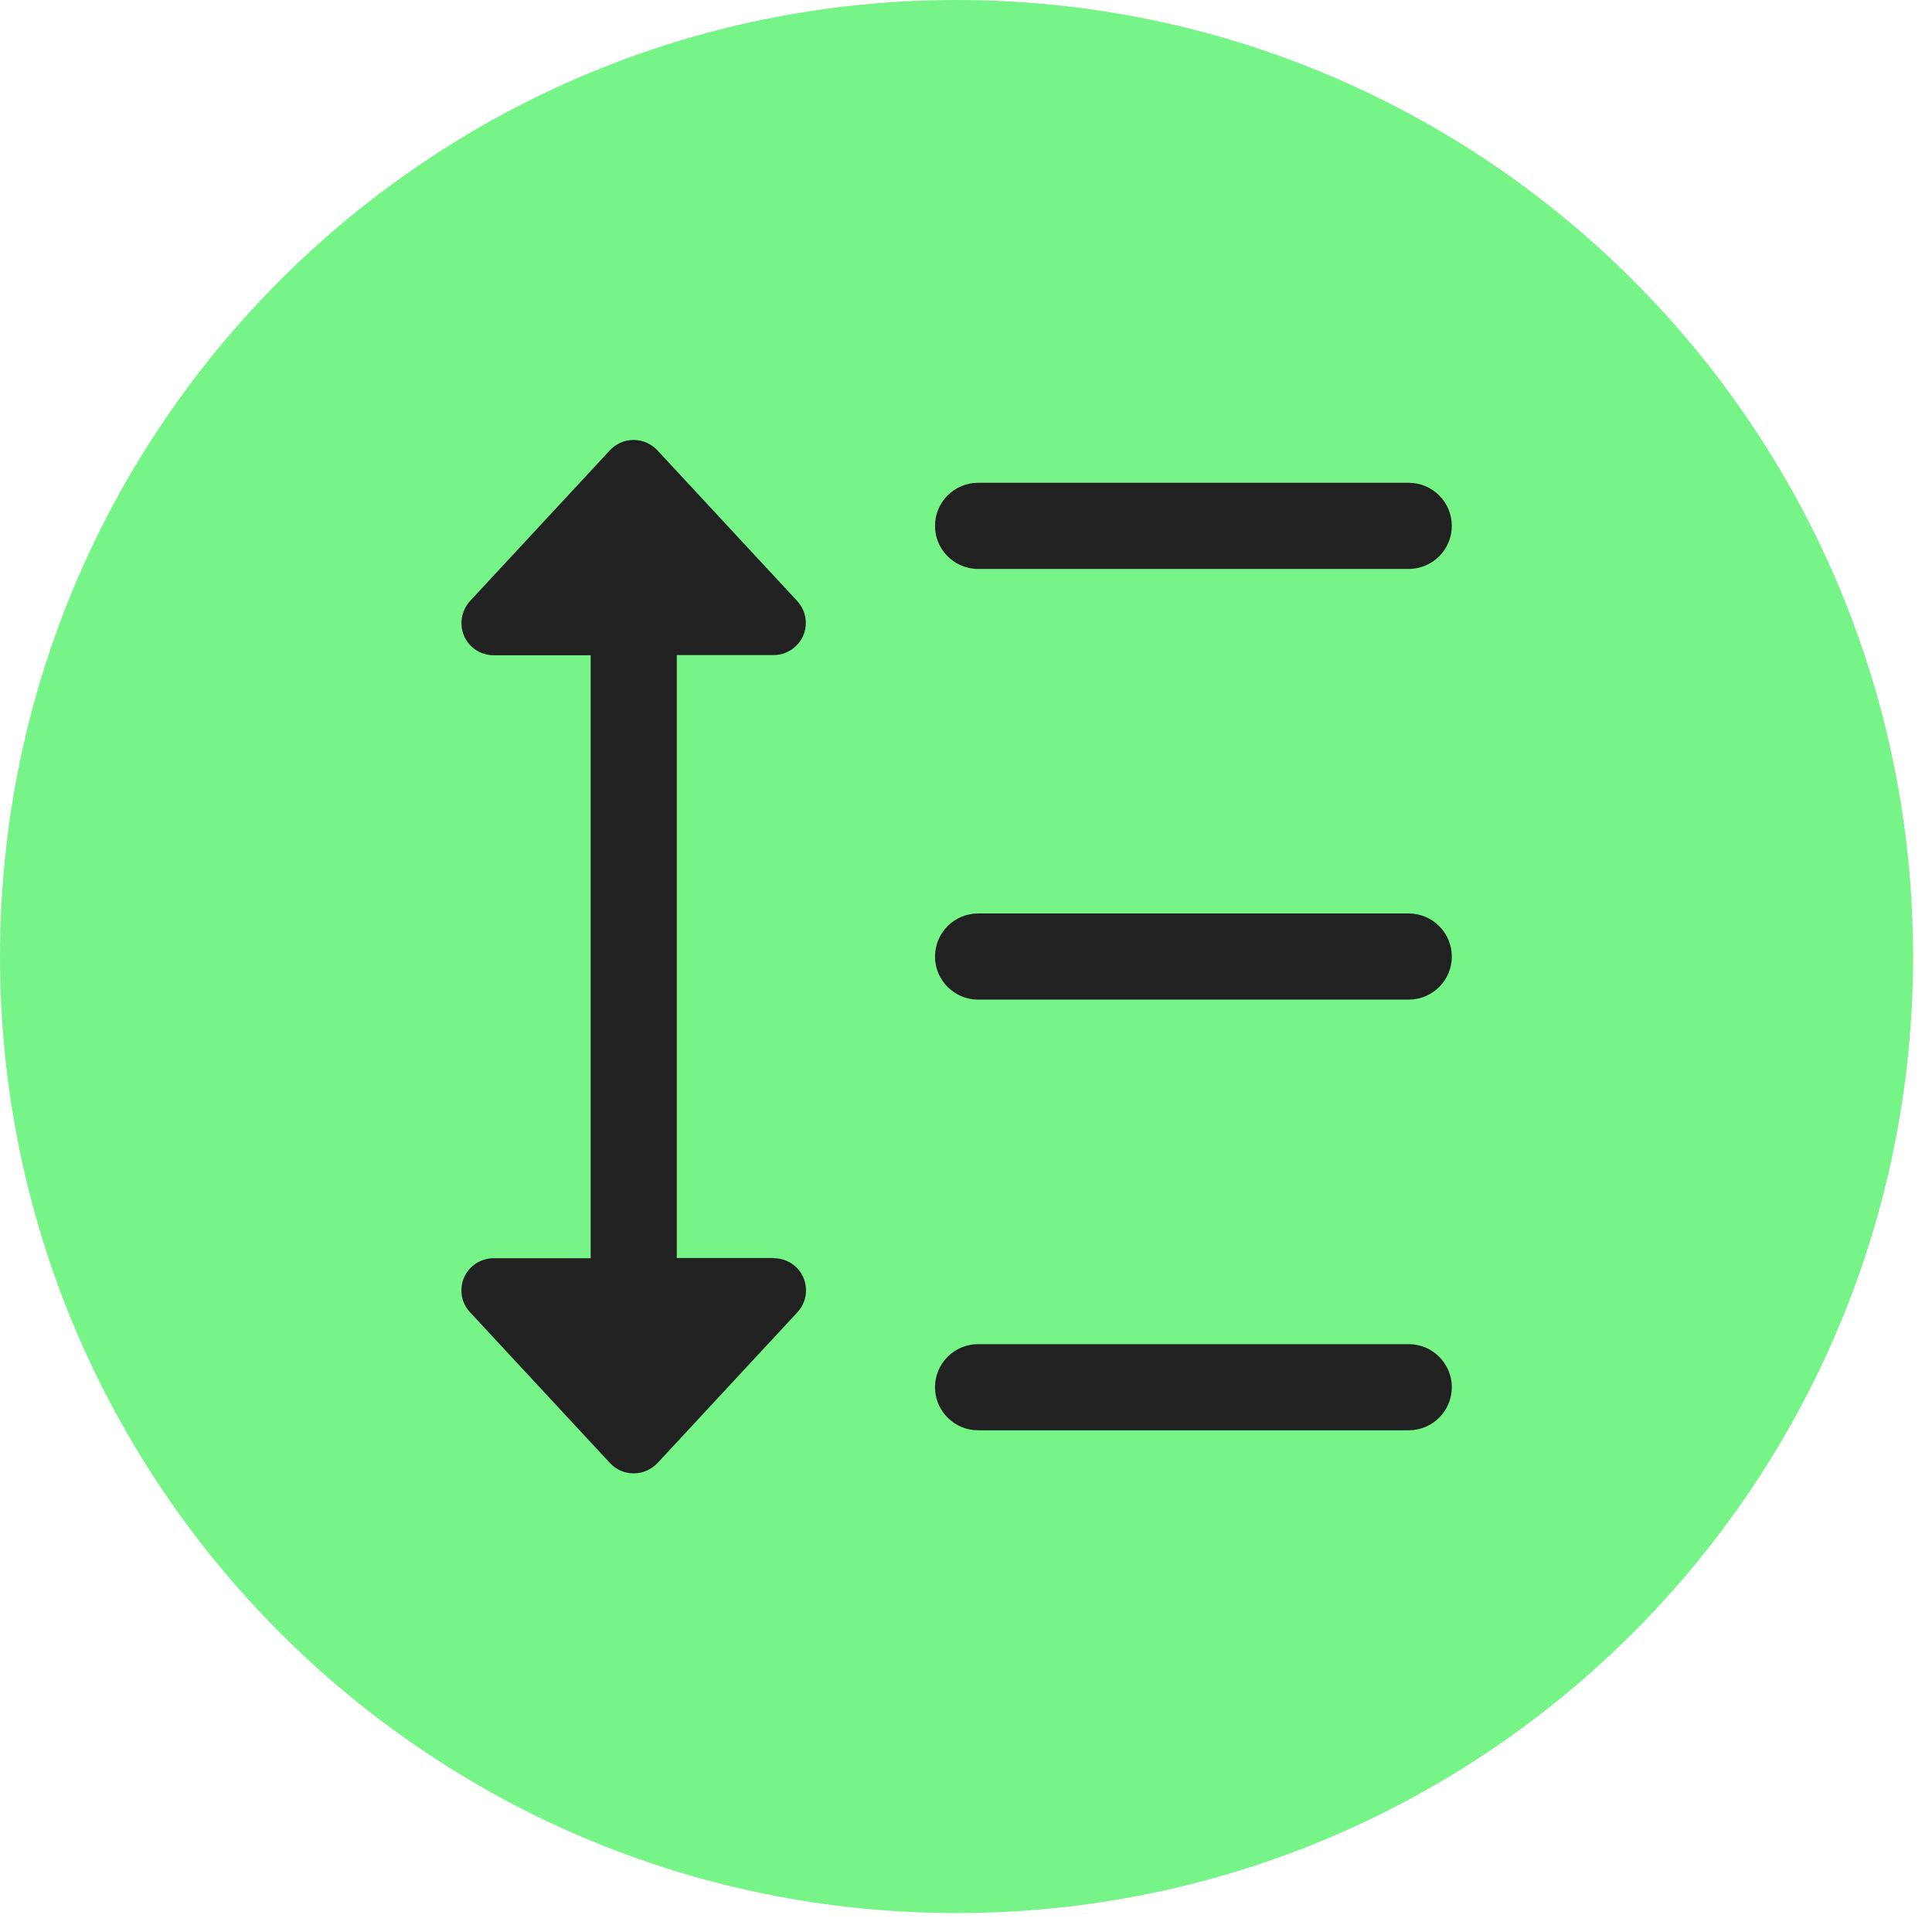 <?xml version="1.0" encoding="UTF-8"?> <svg xmlns="http://www.w3.org/2000/svg" width="96" height="96" viewBox="0 0 96 96" fill="none"> <g clip-path="url(#clip0_251_260)"> <path d="M47.53 95.06C73.78 95.06 95.06 73.78 95.06 47.53C95.06 21.28 73.78 0 47.53 0C21.28 0 0 21.28 0 47.53C0 73.78 21.28 95.06 47.53 95.06Z" fill="#77F487"></path> <path d="M70 71.07H48.6C47.42 71.07 46.46 70.11 46.46 68.93C46.46 67.75 47.42 66.79 48.6 66.79H70C71.18 66.79 72.14 67.75 72.14 68.93C72.14 70.11 71.18 71.07 70 71.07Z" fill="#212122"></path> <path d="M70 49.67H48.6C47.42 49.67 46.46 48.71 46.46 47.53C46.46 46.35 47.42 45.39 48.6 45.39H70C71.18 45.39 72.14 46.35 72.14 47.53C72.14 48.71 71.18 49.67 70 49.67Z" fill="#212122"></path> <path d="M70 28.27H48.6C47.42 28.27 46.46 27.31 46.46 26.13C46.46 24.95 47.42 23.99 48.6 23.99H70C71.18 23.99 72.14 24.95 72.14 26.13C72.14 27.31 71.18 28.27 70 28.27Z" fill="#212122"></path> <path d="M38.44 62.51H33.63V32.55H38.44C39.08 32.55 39.65 32.17 39.91 31.59C40 31.38 40.04 31.17 40.04 30.95C40.04 30.55 39.89 30.16 39.61 29.86L32.66 22.37C32.36 22.05 31.93 21.86 31.48 21.86C31.03 21.86 30.61 22.05 30.31 22.37L23.36 29.86C22.93 30.33 22.81 31.01 23.06 31.6C23.31 32.18 23.89 32.56 24.53 32.56H29.35V62.52H24.53C23.89 62.52 23.31 62.9 23.06 63.48C22.81 64.06 22.92 64.75 23.36 65.21L30.31 72.7C30.62 73.03 31.04 73.21 31.49 73.21C31.94 73.21 32.36 73.02 32.67 72.7L39.62 65.21C39.9 64.91 40.05 64.52 40.05 64.12C40.05 63.9 40 63.68 39.92 63.48C39.67 62.9 39.09 62.52 38.45 62.52L38.44 62.51Z" fill="#212122"></path> </g> <defs> <clipPath id="clip0_251_260"> <rect width="95.06" height="95.06" fill="white"></rect> </clipPath> </defs> </svg> 